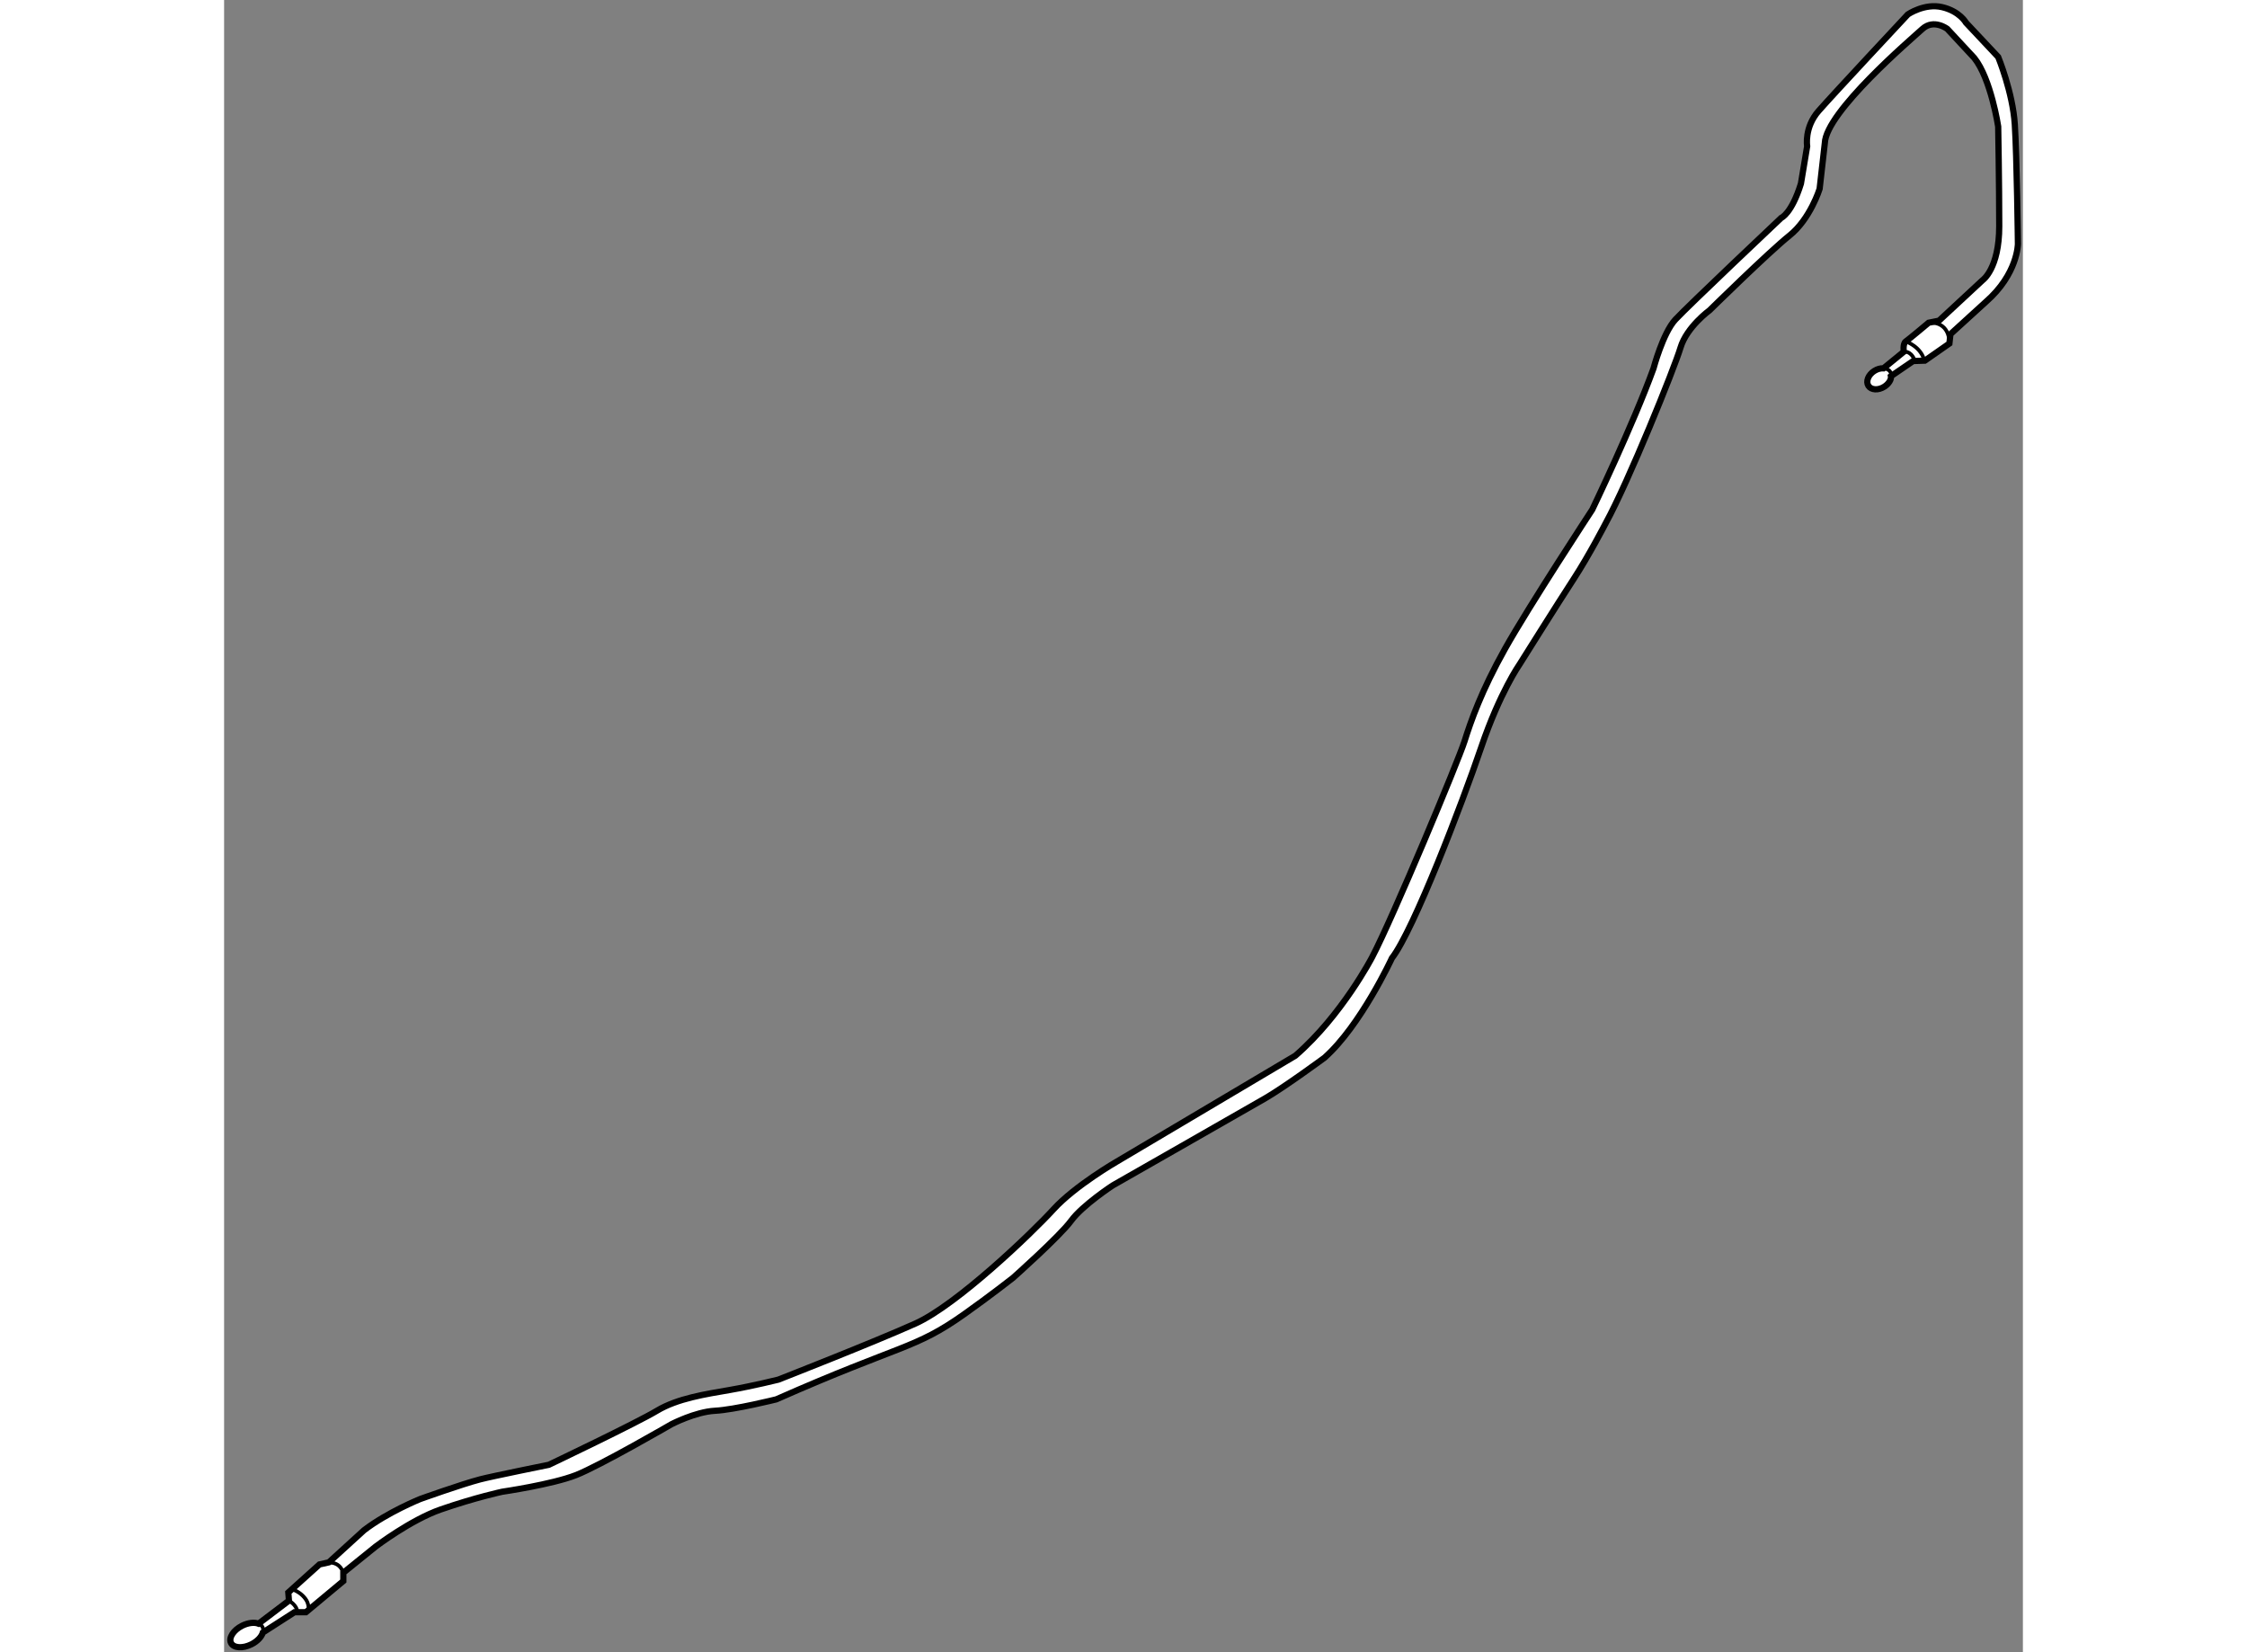 <?xml version="1.0" encoding="utf-8"?>
<!-- Generator: Adobe Illustrator 15.1.0, SVG Export Plug-In . SVG Version: 6.00 Build 0)  -->
<!DOCTYPE svg PUBLIC "-//W3C//DTD SVG 1.1//EN" "http://www.w3.org/Graphics/SVG/1.1/DTD/svg11.dtd">
<svg version="1.1" xmlns="http://www.w3.org/2000/svg" xmlns:xlink="http://www.w3.org/1999/xlink" x="0px" y="0px" width="244.8px"
	 height="180px" viewBox="83.503 25.677 144.387 132.62" enable-background="new 0 0 244.8 180" xml:space="preserve">
	
<rect x="83.503" y="25.677" width="144.387" height="132.62" fill="#808080" stroke="none"/>
	
<g><path fill="#FFFFFF" stroke="#000000" stroke-width="0.5" d="M86.268,156.006c-0.332-0.129-0.834-0.077-1.32,0.167
			c-0.699,0.353-1.097,0.971-0.89,1.382c0.208,0.411,0.941,0.459,1.64,0.107c0.477-0.24,0.814-0.604,0.914-0.943l2.544-1.635h0.917
			l3-2.5v-0.667l2.604-2.104c0,0,2.818-2.144,5.23-2.979c2.77-0.959,4.917-1.417,4.917-1.417s4-0.583,5.917-1.333
			s7.667-4.083,7.667-4.083s1.917-1.001,3.5-1.084c1.583-0.083,4.917-0.916,4.917-0.916c10.111-4.465,11.084-4,15.084-6.834
			c2.068-1.466,3.916-2.916,3.916-2.916s3.75-3.334,4.667-4.584s3.333-2.833,3.333-2.833s10.667-6.083,12.25-7s4.75-3.25,4.75-3.25
			c2.917-2.583,5.417-8,5.417-8c1.75-2.25,5.666-12.5,7.166-16.917S187.49,79,187.49,79s3.083-4.917,4.333-6.833
			s2.583-4.5,2.583-4.5c1.833-3.333,5.5-12.417,6-14.083s2.334-3,2.334-3s4.75-4.667,6.416-6s2.417-3.75,2.417-3.75l0.417-3.667
			c0.084-2.5,6.916-8.333,7.833-9.167s2,0,2,0l2.167,2.333c1.334,1.667,1.916,5.5,1.916,5.5s0.084,4.583,0.084,8
			s-1.334,4.333-1.334,4.333l-3.5,3.25l-0.833,0.167c0,0-1.583,1.333-1.833,1.5s-0.167,0.833-0.167,0.833L216.7,55.24
			c-0.231-0.013-0.496,0.057-0.739,0.211c-0.484,0.309-0.697,0.843-0.474,1.192c0.223,0.349,0.797,0.381,1.28,0.072
			c0.364-0.232,0.575-0.591,0.531-0.84l1.784-1.219l0.938-0.031l1.97-1.375l0.083-0.75l2.833-2.583
			c2.583-2.25,2.584-4.667,2.584-4.667s-0.084-7-0.25-9.583s-1.334-5.417-1.334-5.417l-2.583-2.75c0,0-0.5-0.917-1.917-1.25
			s-2.75,0.583-2.75,0.583s-6,6.417-7.166,7.75s-0.917,2.833-0.917,2.833l-0.5,3c-0.75,2.417-1.583,2.75-1.583,2.75
			s-7.5,7.083-8.5,8.167s-1.75,3.917-1.75,3.917c-1.666,4.583-4.917,11.333-4.917,11.333s-5.083,7.75-7,11.167
			s-2.75,5.834-3.25,7.417s-5.751,14.166-7.417,17.333c0,0-2.416,4.667-6.166,7.917l-14.334,8.5c0,0-3.333,1.918-5.083,3.834
			s-7.75,7.666-11.084,9.166c-3.333,1.5-10.999,4.5-10.999,4.5s-2,0.501-3.917,0.834c-1.917,0.333-4.167,0.666-5.833,1.666
			s-8.667,4.334-8.667,4.334s-4.556,0.921-5.5,1.166c-1.521,0.396-4.833,1.584-4.833,1.584s-2.625,1.062-4.5,2.5l-2.833,2.583
			l-0.75,0.167l-2.5,2.25l0.051,0.655L86.268,156.006z"></path><path fill="none" stroke="#000000" stroke-width="0.3" d="M216.7,55.24c0.232,0.013,0.431,0.108,0.542,0.283
			c0.056,0.087,0.084,0.186,0.088,0.29"></path><path fill="none" stroke="#000000" stroke-width="0.3" d="M220.656,51.583c0,0,1.334,0,1.334,1.667"></path><path fill="none" stroke="#000000" stroke-width="0.3" d="M218.49,53.083c0,0,1.25,0.417,1.5,1.583"></path><path fill="none" stroke="#000000" stroke-width="0.3" d="M218.323,53.917c0,0,0.521-0.136,0.854,0.614"></path><path fill="none" stroke="#000000" stroke-width="0.3" d="M88.927,153.219c0,0,0.531,0.188,0.875,0.531s0.531,0.656,0.469,1.281"></path><path fill="none" stroke="#000000" stroke-width="0.3" d="M91.614,151.125c0,0,1.219-0.281,1.469,0.906"></path><path fill="none" stroke="#000000" stroke-width="0.3" d="M86.268,156.006c0.145,0.057,0.257,0.148,0.32,0.273
			c0.066,0.131,0.071,0.282,0.024,0.439"></path><path fill="none" stroke="#000000" stroke-width="0.3" d="M88.708,154.156c0,0,0.656,0.375,0.656,0.875"></path></g>


</svg>